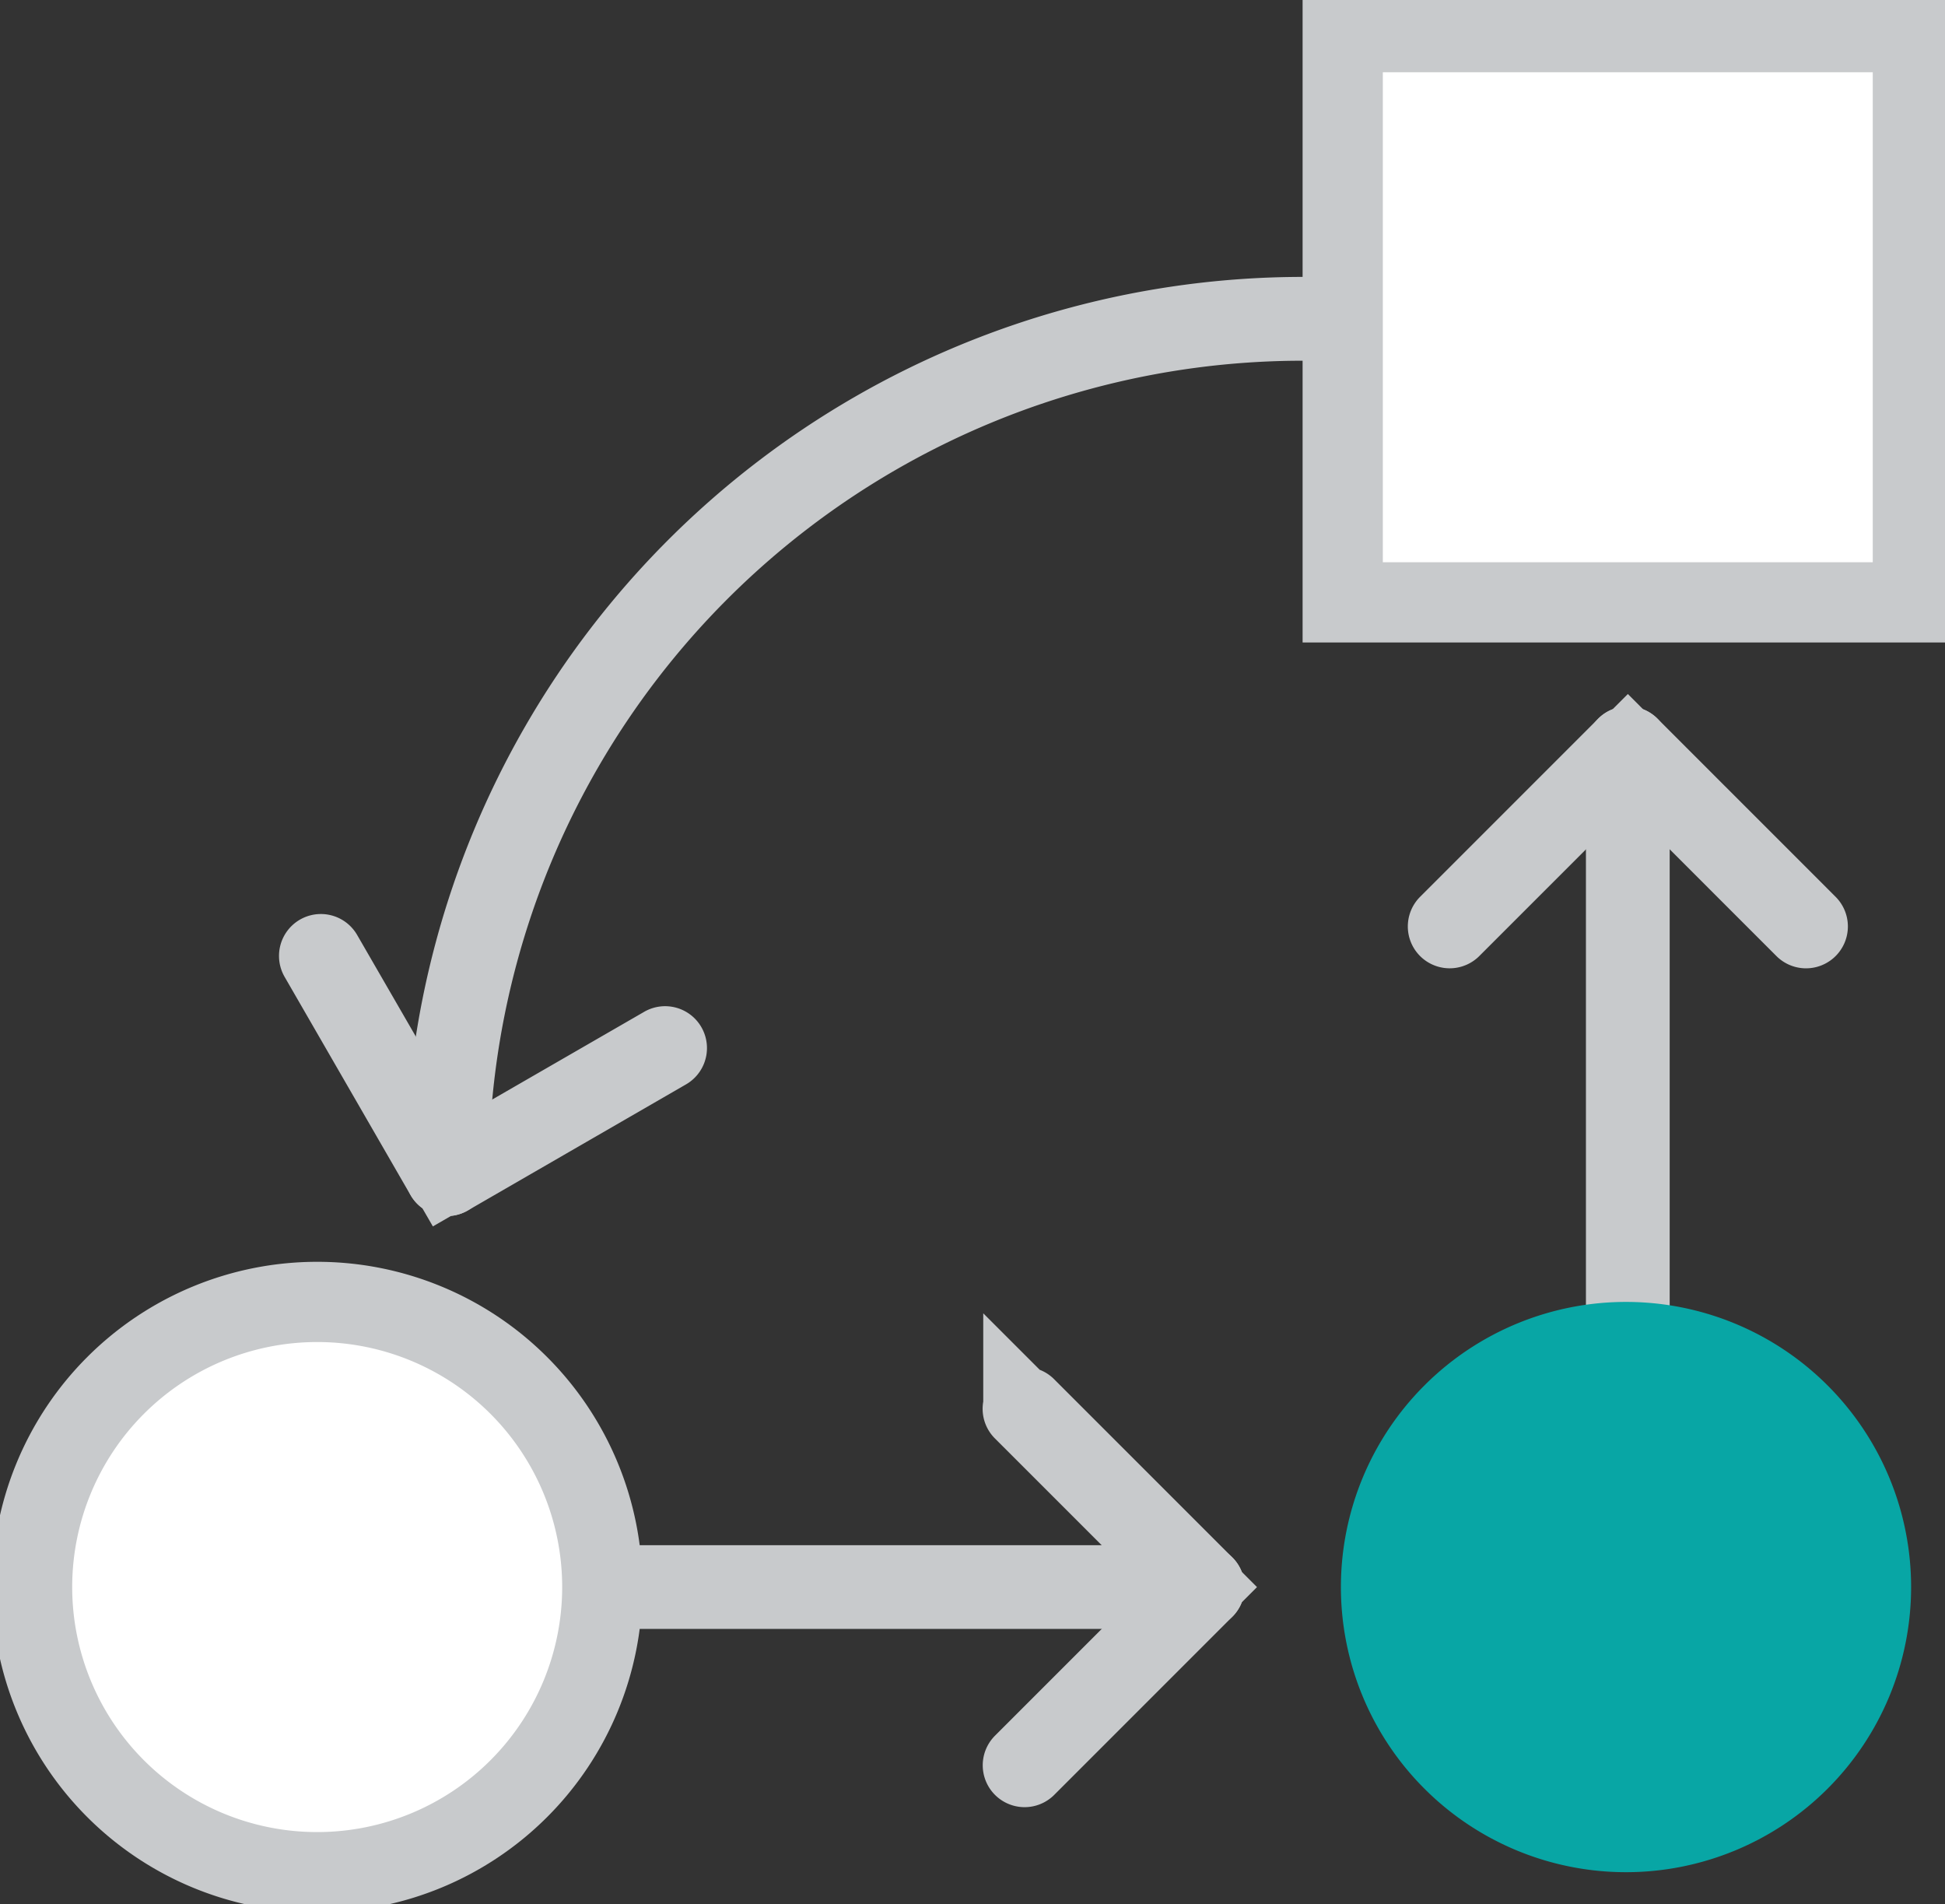 <svg xmlns="http://www.w3.org/2000/svg" xmlns:xlink="http://www.w3.org/1999/xlink" width="48.492" height="47.472" viewBox="0 0 48.492 47.472"><rect x="0" y="0" width="48.492" height="47.472" fill="#333333" stroke="none"/><defs><clipPath id="clip-path"><rect id="Rectangle_269" data-name="Rectangle 269" width="48.492" height="47.472" fill="none"></rect></clipPath></defs><g id="Group_451" data-name="Group 451" transform="translate(0 0)"><rect id="Rectangle_267" data-name="Rectangle 267" width="14.215" height="14.215" transform="translate(33.476 0.801)" fill="#fff"></rect><g id="Group_450" data-name="Group 450" transform="translate(0 0)"><g id="Group_449" data-name="Group 449" clip-path="url(#clip-path)"><rect id="Rectangle_268" data-name="Rectangle 268" width="14.215" height="14.215" transform="translate(33.476 0.801)" fill="none" stroke="#c8cacc" stroke-miterlimit="10" stroke-width="2"></rect><path id="Path_513" data-name="Path 513" d="M15.215,47.627a7.108,7.108,0,1,1-7.108-7.108,7.108,7.108,0,0,1,7.108,7.108" transform="translate(-0.199 -8.064)" fill="#fff"></path><path id="Path_514" data-name="Path 514" d="M15.215,47.627a7.108,7.108,0,1,1-7.108-7.108A7.108,7.108,0,0,1,15.215,47.627Z" transform="translate(-0.199 -8.064)" fill="none" stroke="#c8cacc" stroke-miterlimit="10" stroke-width="2"></path><path id="Path_515" data-name="Path 515" d="M33.894,49.426H19.679a.045.045,0,0,1-.045-.044.044.044,0,0,1,.045-.044H33.894a.044.044,0,0,1,.044.044A.044.044,0,0,1,33.894,49.426Z" transform="translate(-3.907 -9.819)" fill="none" stroke="#c8cacc" stroke-miterlimit="10" stroke-width="2"></path><path id="Path_516" data-name="Path 516" d="M50.656,37.537a.044.044,0,0,1-.044-.044V23.277a.044.044,0,0,1,.088,0V37.493A.044.044,0,0,1,50.656,37.537Z" transform="translate(-10.072 -4.624)" fill="none" stroke="#c8cacc" stroke-miterlimit="10" stroke-width="2"></path><path id="Path_517" data-name="Path 517" d="M13.9,31.279a.044.044,0,0,1-.044-.044A21.392,21.392,0,0,1,35.221,9.867a.044.044,0,0,1,0,.089A21.3,21.3,0,0,0,13.942,31.235.044.044,0,0,1,13.9,31.279Z" transform="translate(-2.757 -1.964)" fill="none" stroke="#c8cacc" stroke-miterlimit="10" stroke-width="2"></path><path id="Path_518" data-name="Path 518" d="M31.88,52.765a.044.044,0,0,1-.031-.075l4.411-4.411-4.411-4.411a.044.044,0,1,1,.062-.062l4.442,4.442a.044.044,0,0,1,0,.062l-4.442,4.442A.044.044,0,0,1,31.88,52.765Z" transform="translate(-6.335 -8.715)" fill="none" stroke="#c8cacc" stroke-miterlimit="10" stroke-width="2"></path><path id="Path_519" data-name="Path 519" d="M53.995,27.763a.044.044,0,0,1-.031-.013l-4.411-4.411-4.411,4.411a.045.045,0,0,1-.062,0,.044.044,0,0,1,0-.062l4.442-4.442a.044.044,0,0,1,.062,0l4.442,4.442a.044.044,0,0,1-.031.075Z" transform="translate(-8.968 -4.624)" fill="none" stroke="#c8cacc" stroke-miterlimit="10" stroke-width="2"></path><path id="Path_520" data-name="Path 520" d="M13.118,35.225l-.011,0a.043.043,0,0,1-.027-.02L9.939,29.762a.045.045,0,0,1,.016-.061.044.044,0,0,1,.06.016l3.12,5.4L18.536,32a.043.043,0,0,1,.061.015.045.045,0,0,1-.016.061L13.14,35.219A.037.037,0,0,1,13.118,35.225Z" transform="translate(-1.977 -5.91)" fill="none" stroke="#c8cacc" stroke-miterlimit="10" stroke-width="2"></path><path id="Path_521" data-name="Path 521" d="M55.953,47.627a7.108,7.108,0,1,1-7.108-7.108,7.108,7.108,0,0,1,7.108,7.108" transform="translate(-8.306 -8.064)" fill="#08a6a5"></path></g></g></g></svg>